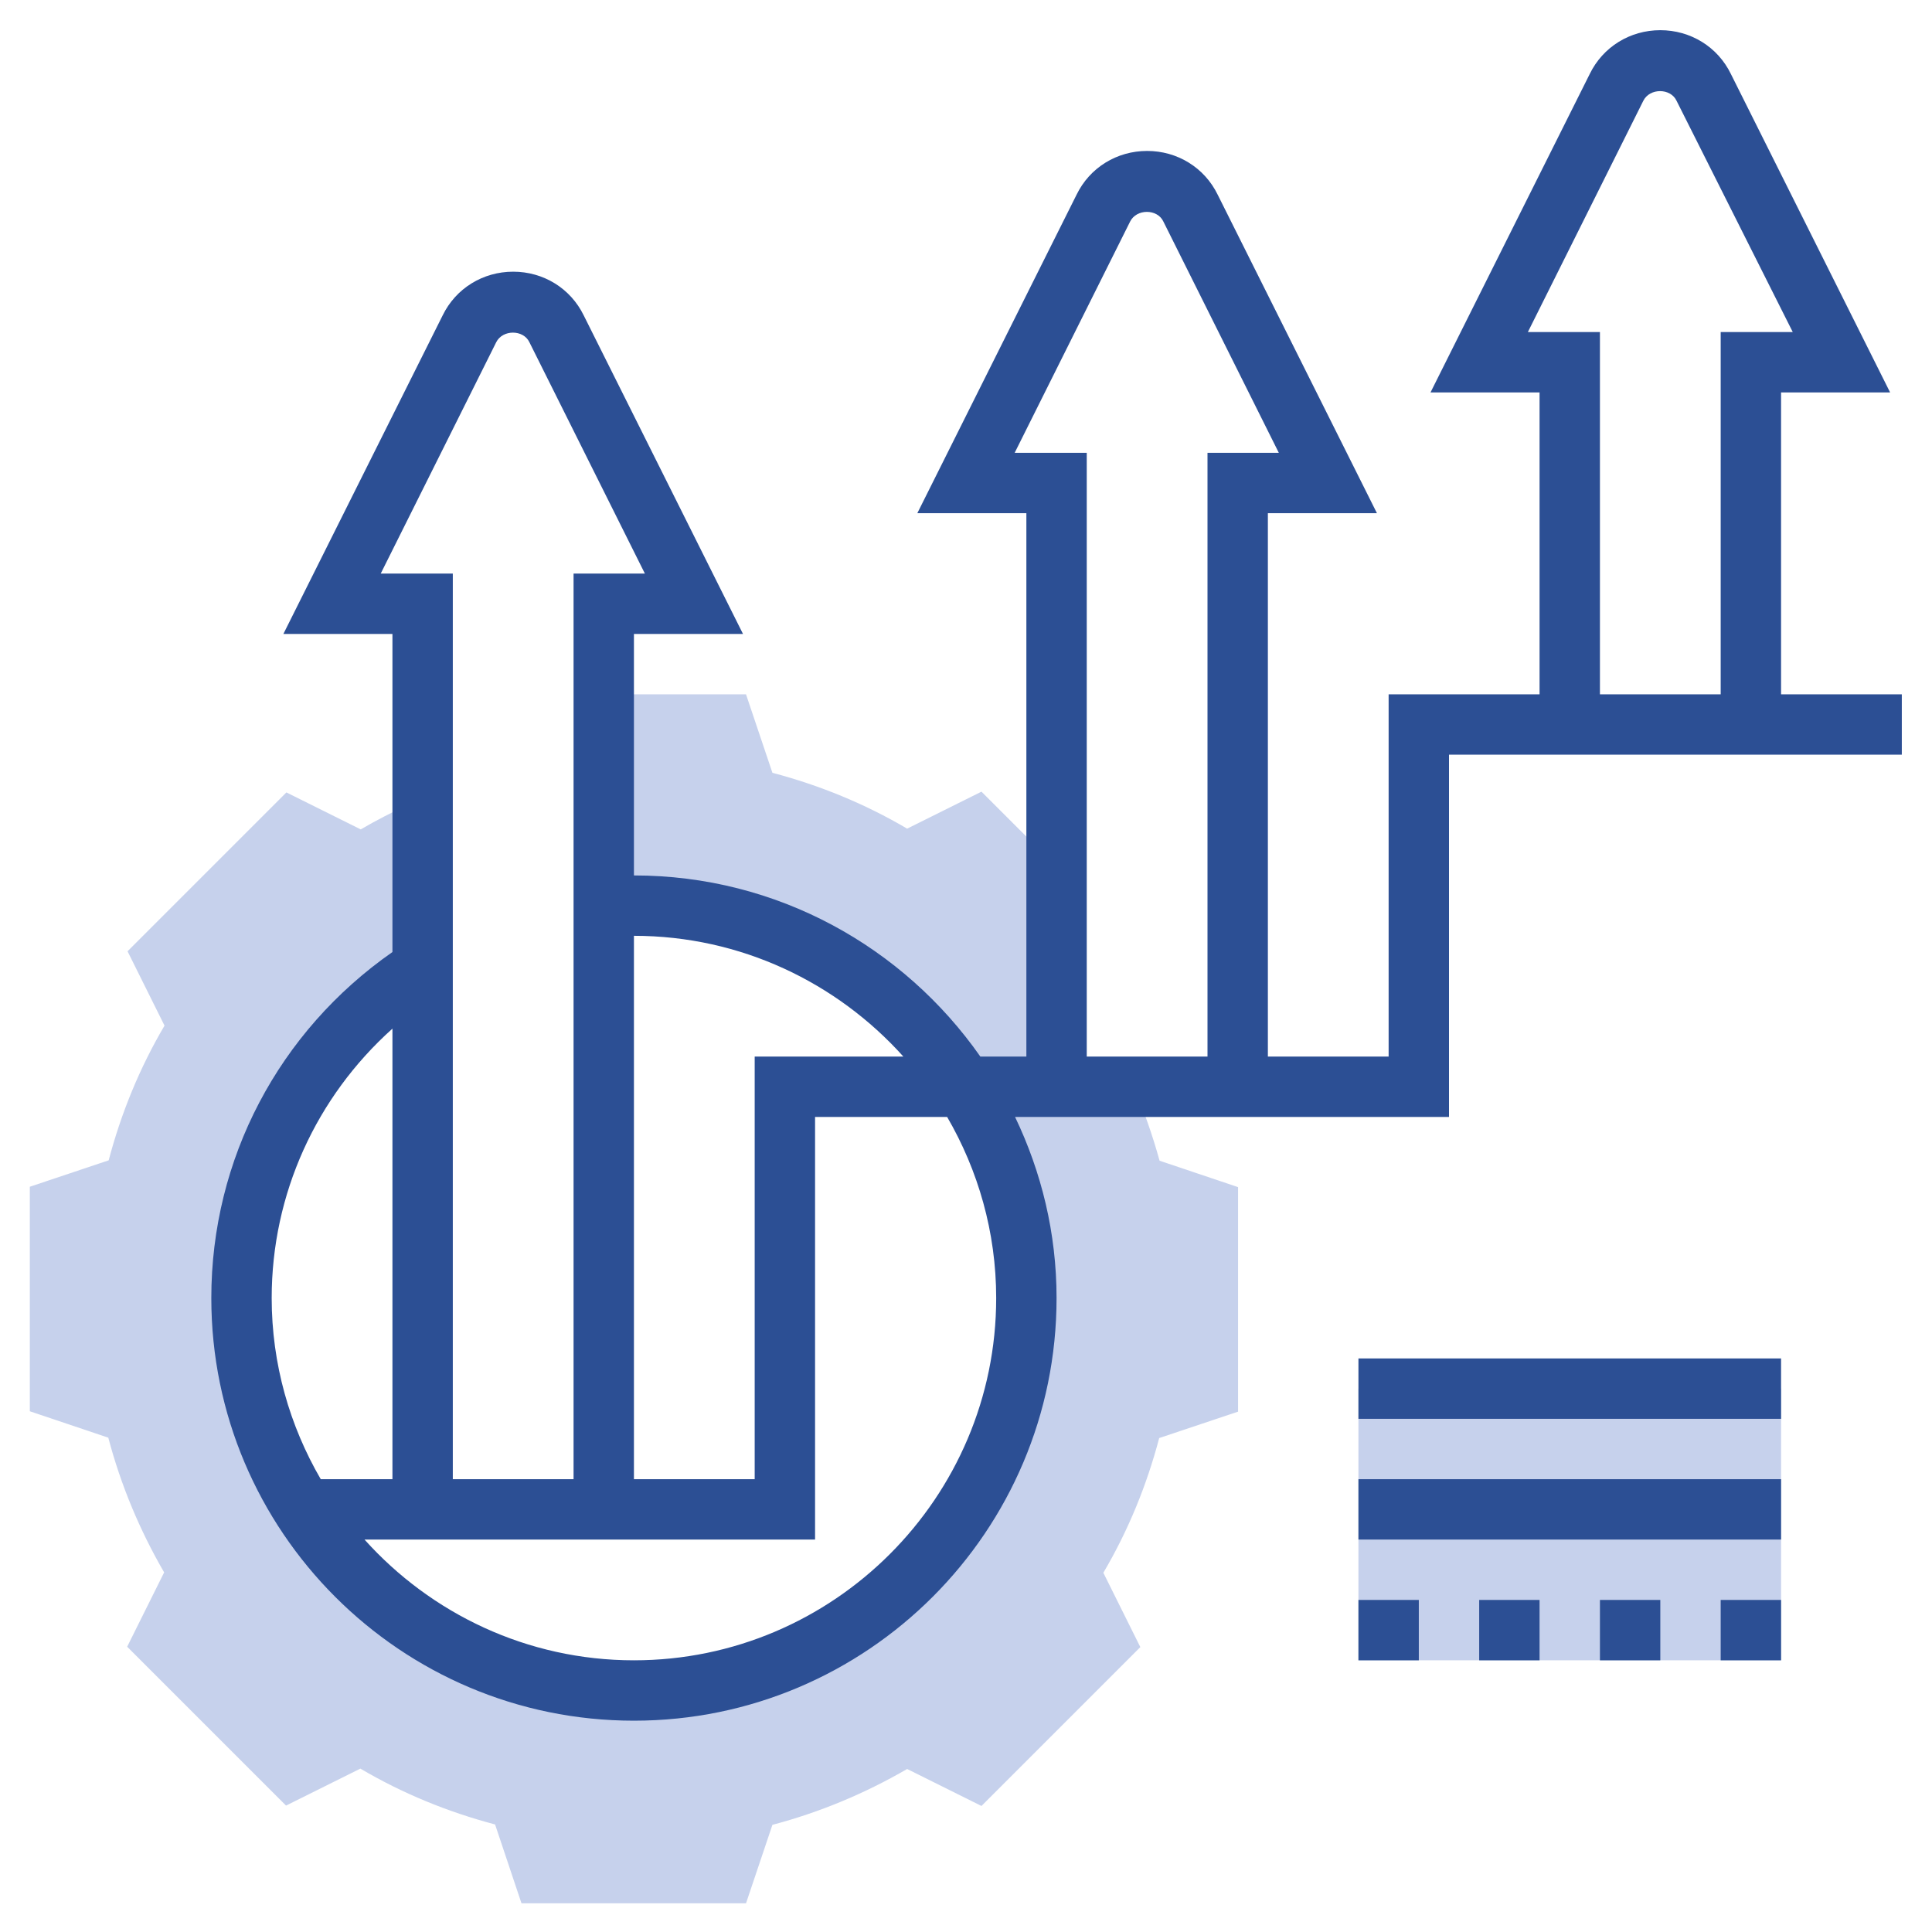<?xml version="1.0" encoding="utf-8"?>
<!-- Generator: Adobe Illustrator 28.1.0, SVG Export Plug-In . SVG Version: 6.00 Build 0)  -->
<svg version="1.1" id="Layer_5" xmlns="http://www.w3.org/2000/svg" xmlns:xlink="http://www.w3.org/1999/xlink" x="0px" y="0px"
	 width="512px" height="512px" viewBox="0 0 512 512" style="enable-background:new 0 0 512 512;" xml:space="preserve">
<style type="text/css">
	.st0{fill:#C6D1EC;}
	.st1{fill:#2C4F94;}
</style>
<g>
	<g>
		<path class="st0" d="M300.5,288H280v-58.3l-19.9-19.9l-19.7,9.8c-11.2-6.6-23.2-11.5-35.7-14.8l-7-20.8H160v56.3
			c2.6-0.2,5.3-0.3,8-0.3c57.4,0,104,46.6,104,104s-46.6,104-104,104S64,401.4,64,344c0-36.8,19.1-69.2,48-87.6v-45.4l-3.7,2.2
			c-4.3,2-8.6,4.2-12.7,6.6l-19.7-9.8l-42.1,42.1l9.8,19.7c-6.6,11.2-11.5,23.2-14.8,35.7l-20.9,7v59.5l20.8,7
			c3.3,12.5,8.3,24.5,14.8,35.7l-9.8,19.7l42.1,42.1l19.7-9.8c11.2,6.6,23.2,11.5,35.7,14.8l7,20.9h59.5l7-20.8
			c12.5-3.3,24.5-8.3,35.7-14.8l19.7,9.8l42.1-42.1l-9.8-19.7c6.6-11.2,11.5-23.2,14.8-35.7l20.9-7v-59.5l-20.8-7
			C305.4,300.7,303.1,294.3,300.5,288L300.5,288z"/>
	</g>
	<g>
		<path class="st0" d="M360,368h112v72H360V368z"/>
	</g>
	<g>
		<path class="st1" d="M472,184v-80h28.9l-42.2-84.4C455.2,12.4,448,8,440,8s-15.2,4.4-18.7,11.6L379.1,104H408v80h-40v96h-32V136
			h28.9l-42.2-84.4C319.2,44.4,312,40,304,40s-15.2,4.4-18.7,11.6L243.1,136H272v144h-12.2c-20.3-29-53.8-48-91.8-48v-64h28.9
			l-42.2-84.4C151.2,76.4,144,72,136,72s-15.2,4.4-18.7,11.6L75.1,168H104v84.3c-30.1,21-48,54.8-48,91.7c0,61.8,50.2,112,112,112
			s112-50.2,112-112c0-17.2-4-33.4-11-48h115v-96h120v-16H472z M239.4,280H200v112h-32V248C196.3,248,221.8,260.4,239.4,280
			L239.4,280z M100.9,152l30.6-61.3c1.7-3.4,7.2-3.4,8.8,0l30.6,61.3H152v240h-32V152H100.9z M104,272.6V392H85
			c-8.2-14.1-13-30.5-13-48C72,316.4,83.8,290.7,104,272.6z M264,344c0,52.9-43.1,96-96,96c-28.3,0-53.8-12.4-71.4-32H216V296h35
			C259.2,310.1,264,326.5,264,344z M268.9,120l30.6-61.3c1.7-3.4,7.2-3.4,8.8,0l30.6,61.3H320v160h-32V120H268.9z M404.9,88
			l30.6-61.3c1.7-3.4,7.2-3.4,8.8,0L475.1,88H456v96h-32V88H404.9z"/>
		<path class="st1" d="M360,360h112v16H360V360z"/>
		<path class="st1" d="M360,392h112v16H360V392z"/>
		<path class="st1" d="M392,424h16v16h-16V424z"/>
		<path class="st1" d="M360,424h16v16h-16V424z"/>
		<path class="st1" d="M424,424h16v16h-16V424z"/>
		<path class="st1" d="M456,424h16v16h-16V424z"/>
	</g>
</g>
</svg>
